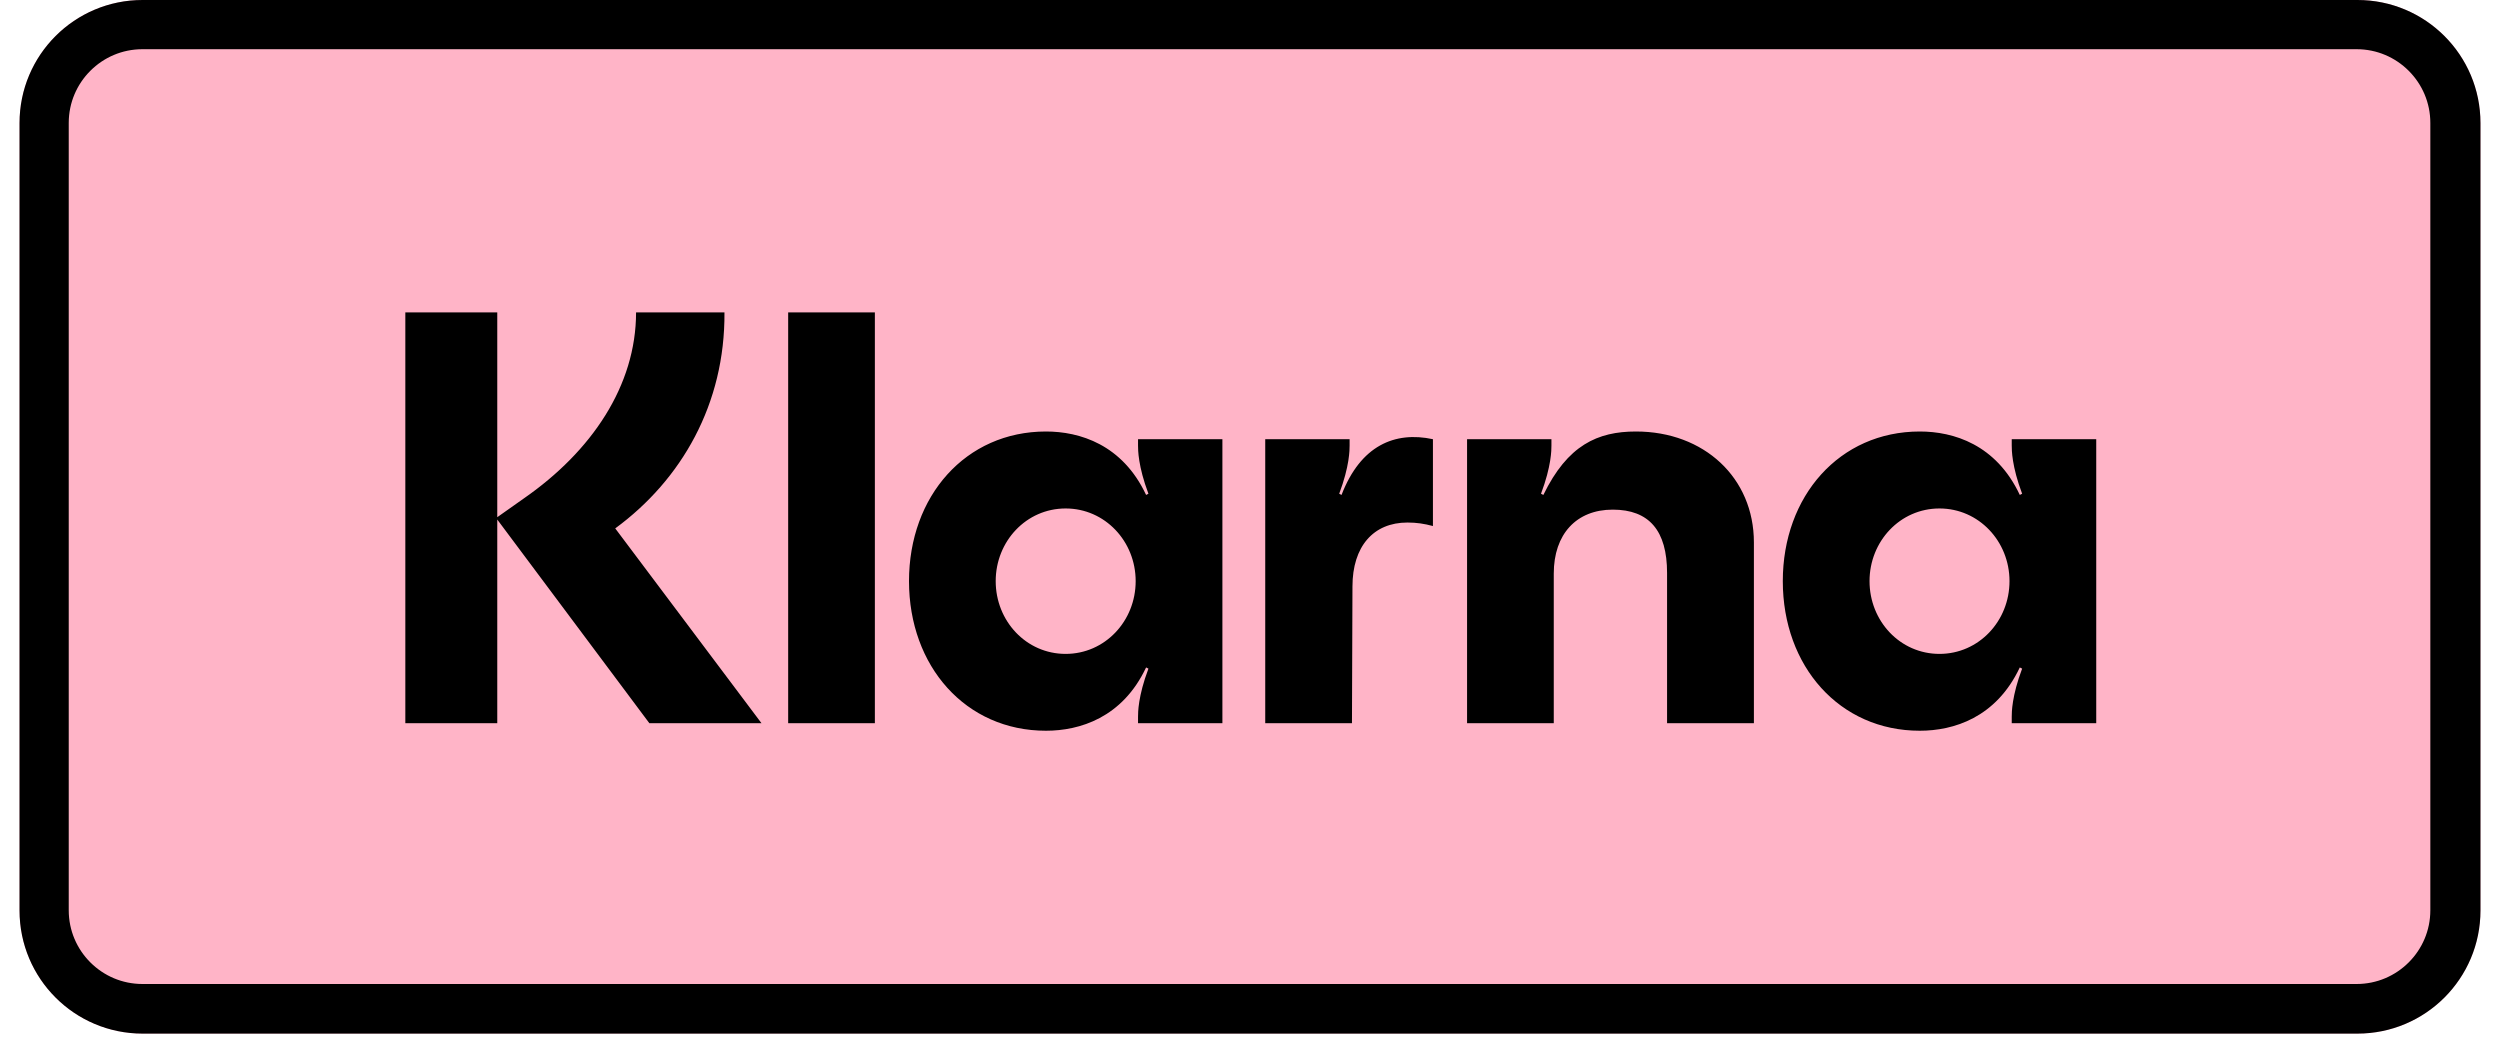 <svg version="1.2" preserveAspectRatio="xMidYMid meet" height="42" viewBox="0 0 75 31.5" zoomAndPan="magnify" width="100" xmlns:xlink="http://www.w3.org/1999/xlink" xmlns="http://www.w3.org/2000/svg"><defs><clipPath id="98fa754c5c"><path d="M 0.586 0 L 74.414 0 L 74.414 31.008 L 0.586 31.008 Z M 0.586 0"></path></clipPath><clipPath id="26531ee1ec"><path d="M 4.277 0 L 70.723 0 C 72.762 0 74.414 1.652 74.414 3.691 L 74.414 27.316 C 74.414 29.355 72.762 31.008 70.723 31.008 L 4.277 31.008 C 2.238 31.008 0.586 29.355 0.586 27.316 L 0.586 3.691 C 0.586 1.652 2.238 0 4.277 0 Z M 4.277 0"></path></clipPath><clipPath id="fb28dad667"><path d="M 12.141 9.371 L 63 9.371 L 63 21.922 L 12.141 21.922 Z M 12.141 9.371"></path></clipPath></defs><g id="5cb6a9d0b9"><g clip-path="url(#98fa754c5c)" clip-rule="nonzero"><g clip-path="url(#26531ee1ec)" clip-rule="nonzero"><path d="M 0.586 0 L 74.473 0 L 74.473 31.008 L 0.586 31.008 Z M 0.586 0" style="stroke:none;fill-rule:nonzero;fill:#ffb4c7;fill-opacity:1;"></path><path transform="matrix(0.738,0,0,0.738,0.586,0)" d="M 5 -0 L 95 -0 C 97.762 -0 100 2.238 100 5 L 100 37 C 100 39.762 97.762 42 95 42 L 5 42 C 2.238 42 -0 39.762 -0 37 L -0 5 C -0 2.238 2.238 -0 5 -0 Z M 5 -0" style="fill:none;stroke-width:4;stroke-linecap:butt;stroke-linejoin:miter;stroke:#000000;stroke-opacity:1;stroke-miterlimit:4;"></path></g></g><g clip-path="url(#fb28dad667)" clip-rule="nonzero"><path d="M 58.184 19.617 C 57.004 19.617 56.086 18.633 56.086 17.434 C 56.086 16.238 57.004 15.254 58.184 15.254 C 59.363 15.254 60.285 16.238 60.285 17.434 C 60.285 18.633 59.363 19.617 58.184 19.617 Z M 57.594 21.922 C 58.602 21.922 59.883 21.535 60.594 20.023 L 60.664 20.059 C 60.352 20.887 60.352 21.379 60.352 21.5 L 60.352 21.695 L 62.887 21.695 L 62.887 13.176 L 60.352 13.176 L 60.352 13.367 C 60.352 13.492 60.352 13.984 60.664 14.812 L 60.594 14.848 C 59.883 13.332 58.602 12.945 57.594 12.945 C 55.184 12.945 53.484 14.883 53.484 17.434 C 53.484 19.988 55.184 21.922 57.594 21.922 Z M 49.078 12.945 C 47.93 12.945 47.027 13.352 46.301 14.848 L 46.23 14.812 C 46.543 13.984 46.543 13.492 46.543 13.367 L 46.543 13.176 L 44.012 13.176 L 44.012 21.695 L 46.613 21.695 L 46.613 17.207 C 46.613 16.027 47.289 15.289 48.383 15.289 C 49.477 15.289 50.012 15.922 50.012 17.188 L 50.012 21.695 L 52.617 21.695 L 52.617 16.273 C 52.617 14.336 51.125 12.945 49.078 12.945 Z M 40.246 14.848 L 40.176 14.812 C 40.488 13.984 40.488 13.492 40.488 13.367 L 40.488 13.176 L 37.957 13.176 L 37.957 21.695 L 40.559 21.695 L 40.574 17.594 C 40.574 16.395 41.199 15.676 42.223 15.676 C 42.5 15.676 42.727 15.711 42.988 15.781 L 42.988 13.176 C 41.844 12.93 40.816 13.367 40.246 14.848 Z M 31.969 19.617 C 30.789 19.617 29.871 18.633 29.871 17.434 C 29.871 16.238 30.789 15.254 31.969 15.254 C 33.148 15.254 34.07 16.238 34.07 17.434 C 34.07 18.633 33.148 19.617 31.969 19.617 Z M 31.379 21.922 C 32.387 21.922 33.672 21.535 34.383 20.023 L 34.453 20.059 C 34.141 20.887 34.141 21.379 34.141 21.5 L 34.141 21.695 L 36.672 21.695 L 36.672 13.176 L 34.141 13.176 L 34.141 13.367 C 34.141 13.492 34.141 13.984 34.453 14.812 L 34.383 14.848 C 33.672 13.332 32.387 12.945 31.379 12.945 C 28.969 12.945 27.27 14.883 27.27 17.434 C 27.27 19.988 28.969 21.922 31.379 21.922 Z M 23.645 21.695 L 26.246 21.695 L 26.246 9.371 L 23.645 9.371 Z M 21.734 9.371 L 19.082 9.371 C 19.082 11.574 17.746 13.543 15.715 14.953 L 14.918 15.516 L 14.918 9.371 L 12.16 9.371 L 12.16 21.695 L 14.918 21.695 L 14.918 15.586 L 19.48 21.695 L 22.844 21.695 L 18.457 15.852 C 20.449 14.391 21.754 12.117 21.734 9.371 Z M 21.734 9.371" style="stroke:none;fill-rule:nonzero;fill:#000000;fill-opacity:1;"></path></g></g></svg>
